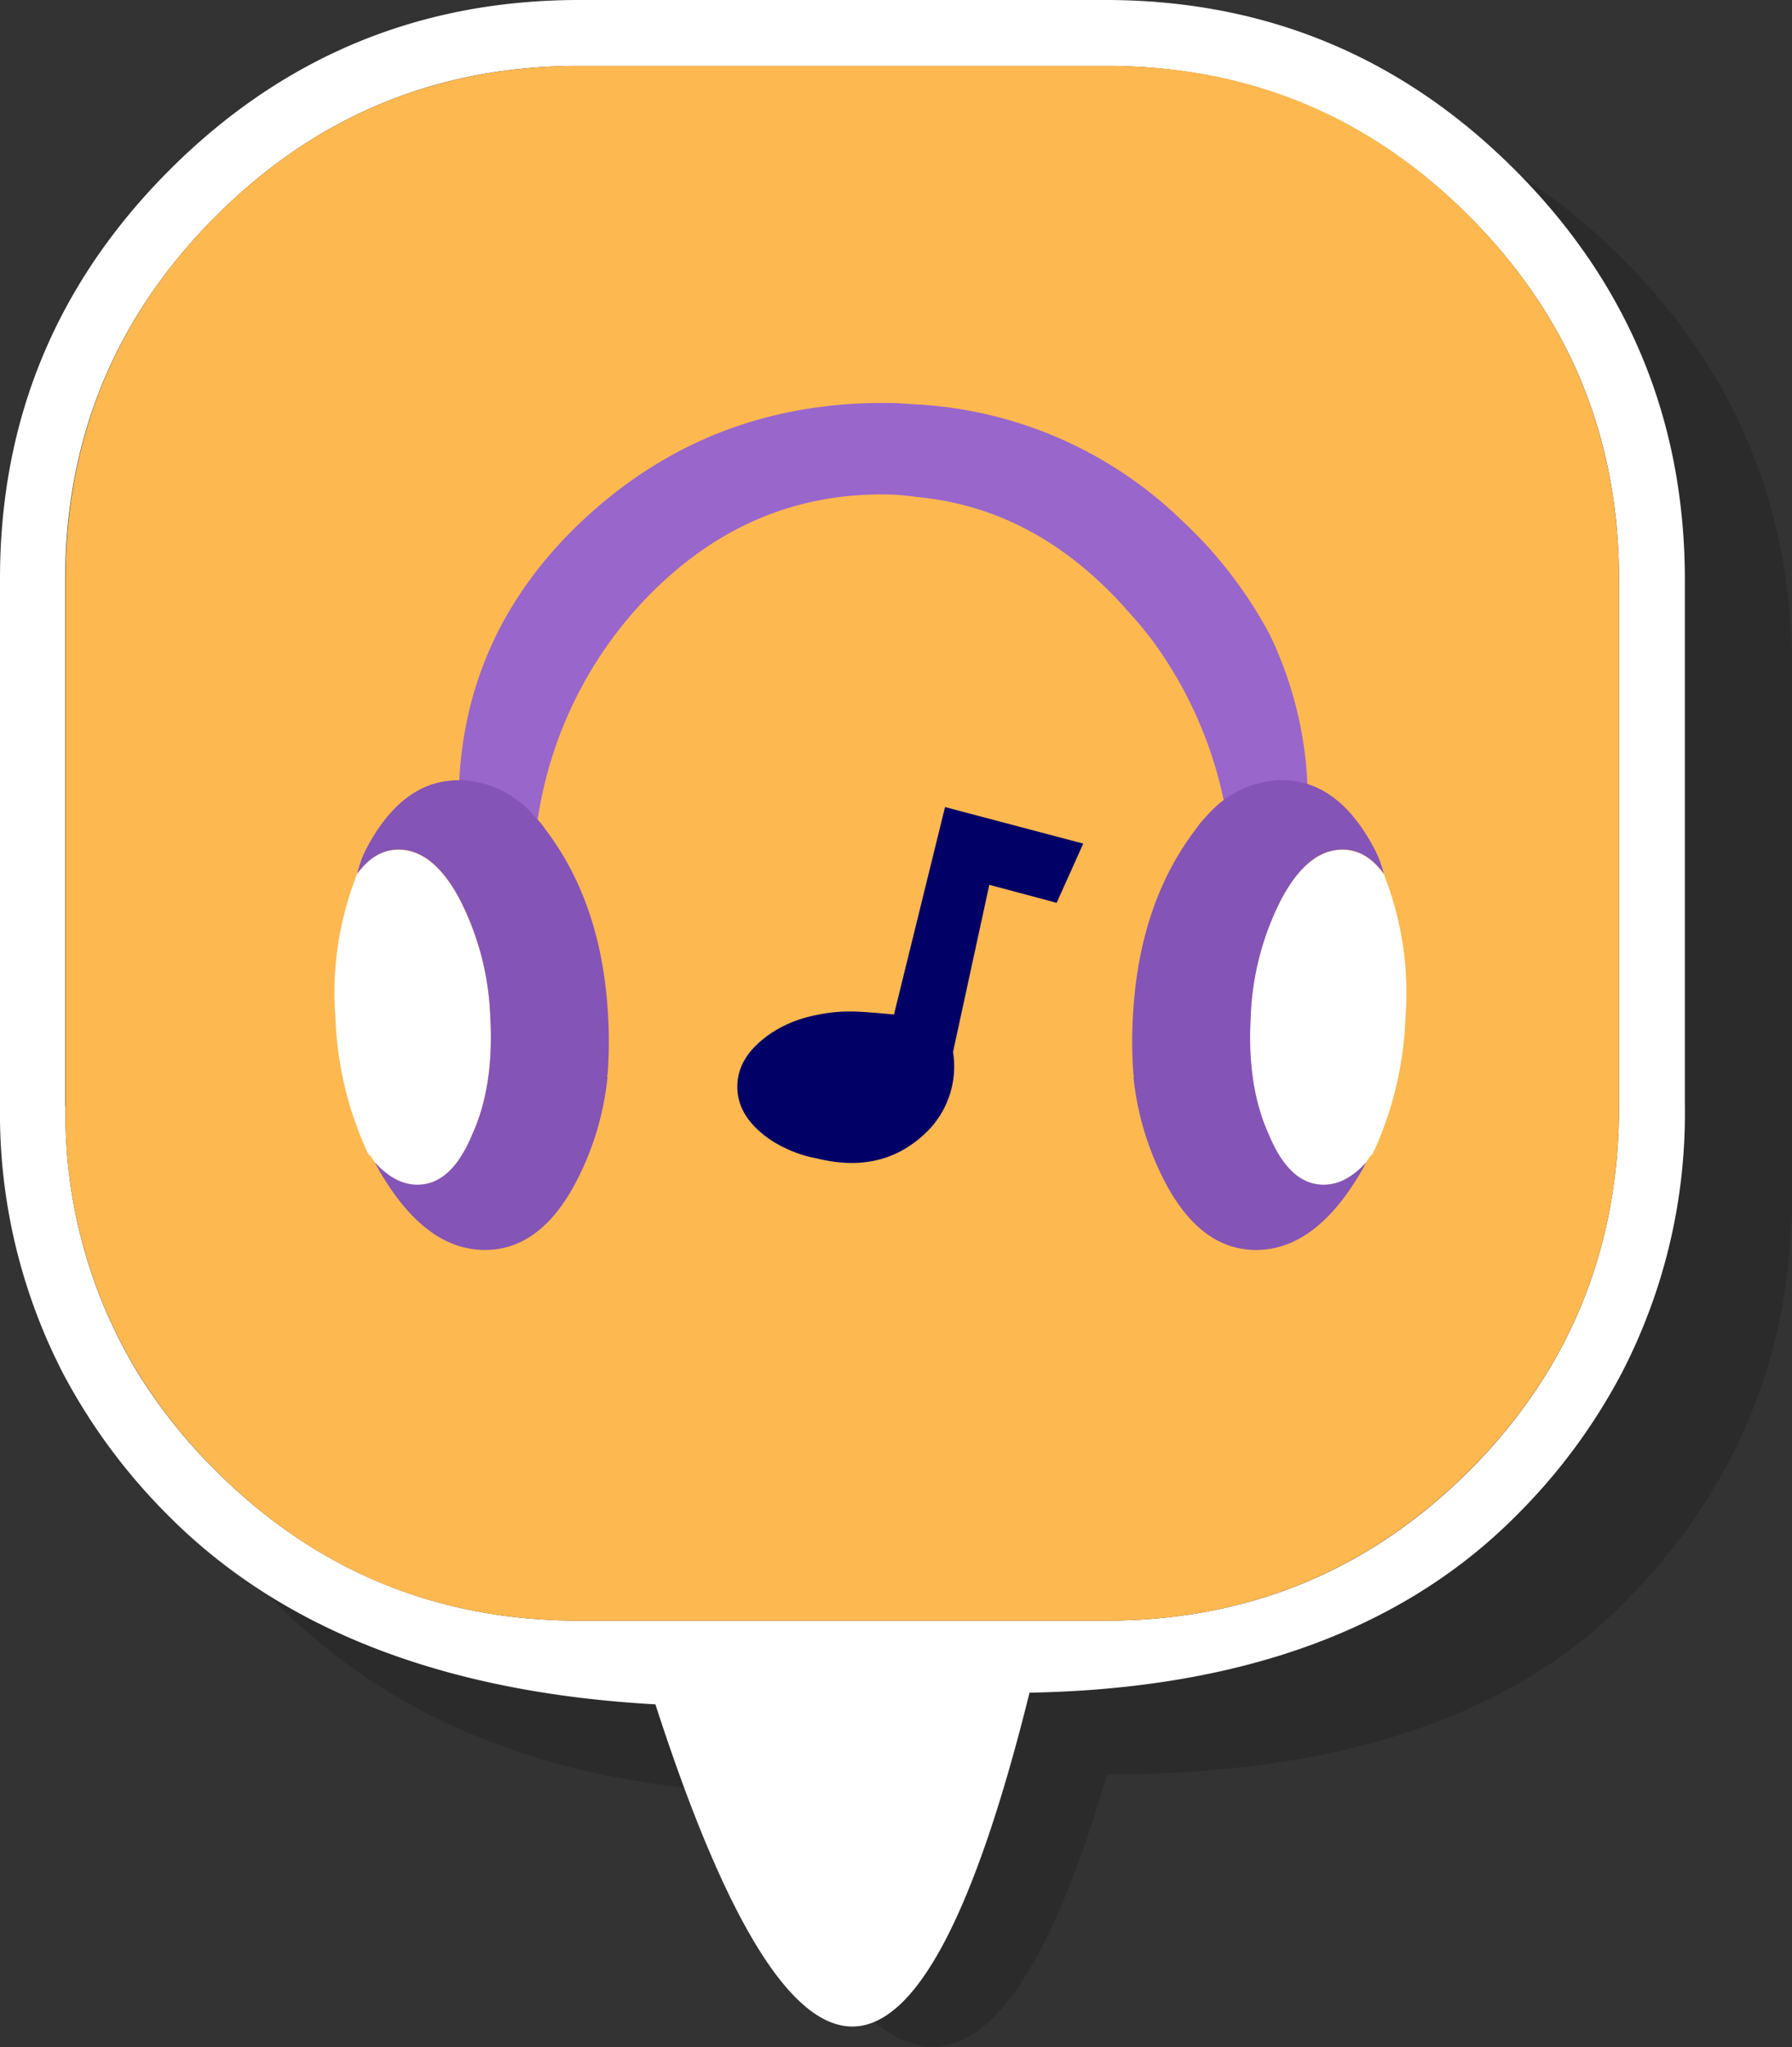<svg id="Layer_1" data-name="Layer 1" xmlns="http://www.w3.org/2000/svg" viewBox="0 0 235.19 268.49"><rect x="0" y="0" width="235.19" height="268.49" fill="#333333" stroke="none"/><defs><style>.cls-1{fill-opacity:0.15;}.cls-2{fill:#fff;}.cls-3{fill:#fdb850;}.cls-4{fill:#96c;}.cls-5{fill:#8554b7;}.cls-6{fill:#006;}</style></defs><g id="E01_0_Layer1_0_MEMBER_0_FILL" data-name="E01 0 Layer1 0 MEMBER 0 FILL"><path class="cls-1" d="M247.64,490q-31.48,0-53.8,22.32t-22.28,53.76v69q0,31.53,22.28,53.81t59.94,24.57q28.47,67.93,48.91-2.3,45.32,0,67.63-22.27t22.28-53.81v-69q0-31.49-22.28-53.76T316.52,490Z" transform="translate(-157.4 -478.42)"/></g><g id="E01_0_Layer1_0_MEMBER_1_FILL" data-name="E01 0 Layer1 0 MEMBER 1 FILL"><path class="cls-2" d="M157.4,554.54v69a74.26,74.26,0,0,0,8.31,35.09,77.33,77.33,0,0,0,13.92,18.72q22.32,22.32,63.79,24.62,27.57,85.27,49.1-1.53,41.42-.76,63.74-23.09a76.81,76.81,0,0,0,13.92-18.72,73.93,73.93,0,0,0,8.35-35.09v-69q0-31.49-22.27-53.8T302.5,478.42H233.43q-31.49,0-53.8,22.32t-22.23,53.8m8.55,69v-69q0-28,19.77-47.76t47.71-19.72H302.5q28,0,47.71,19.72t19.68,47.76v69q0,19.57-9.55,35.09a70,70,0,0,1-10.13,12.72Q330.53,691,302.5,691H233.43q-28,0-47.71-19.68a70.27,70.27,0,0,1-10.17-12.72A65.31,65.31,0,0,1,166,623.51Z" transform="translate(-157.4 -478.42)"/><path class="cls-3" d="M166,554.54v69a65.31,65.31,0,0,0,9.6,35.09,70.27,70.27,0,0,0,10.17,12.72Q205.4,691,233.43,691H302.5q28,0,47.71-19.68a70,70,0,0,0,10.13-12.72q9.56-15.51,9.55-35.09v-69q0-28-19.68-47.76T302.5,487.06H233.43q-28,0-47.71,19.72T166,554.54Z" transform="translate(-157.4 -478.42)"/></g><g id="E01_0_Layer0_0_MEMBER_0_MEMBER_0_FILL" data-name="E01 0 Layer0 0 MEMBER 0 MEMBER 0 FILL"><path class="cls-4" d="M277.21,531.44c-1.24-.11-2.53-.17-3.89-.17q-23,0-39.48,15.44-15.66,14.74-16.22,35.48a11.88,11.88,0,0,1,8.11,4.23c.37.45.79,1,1.24,1.52a10.34,10.34,0,0,1,.62.95,5.28,5.28,0,0,1,.17-1.46,53.34,53.34,0,0,1,12.78-28.73q13.64-15.44,32.61-15.43a30.17,30.17,0,0,1,4.57.34q15.88,1.46,27.82,15.09a50.33,50.33,0,0,1,3.27,3.95,54.13,54.13,0,0,1,9.69,23.43,11.17,11.17,0,0,1,7.66-3.89h.67a8.51,8.51,0,0,1,2.2.28,50.27,50.27,0,0,0-5-20.84,57.12,57.12,0,0,0-11.49-14.92A54.28,54.28,0,0,0,277.21,531.44Z" transform="translate(-157.4 -478.42)"/></g><g id="E01_0_Layer0_0_MEMBER_0_MEMBER_0_MEMBER_0_FILL" data-name="E01 0 Layer0 0 MEMBER 0 MEMBER 0 MEMBER 0 FILL"><path class="cls-2" d="M217.59,596.12c-2.29-4.16-4.93-6.24-7.89-6.24-2.07,0-3.86,1-5.4,3.15a.5.5,0,0,0-.15.34,42.38,42.38,0,0,0-2.72,18.69,46.21,46.21,0,0,0,4.27,17.67,4.94,4.94,0,0,1,.91,1.19c1.76,2,3.61,2.92,5.57,2.92q4.44,0,7.17-6.53,2.91-6.36,2.4-15.42A36.56,36.56,0,0,0,217.59,596.12Z" transform="translate(-157.4 -478.42)"/><path class="cls-5" d="M218.25,580.76h-.68q-7.37,0-12.1,9A13.44,13.44,0,0,0,204.3,593c1.54-2.1,3.33-3.15,5.4-3.15,3,0,5.6,2.08,7.89,6.24a36.56,36.56,0,0,1,4.16,15.77q.51,9.06-2.4,15.42-2.73,6.54-7.17,6.53c-2,0-3.81-1-5.57-2.92a21.17,21.17,0,0,0,1.31,2.3q5.75,9.18,13.13,9.18t12.09-9.18a38.09,38.09,0,0,0,4-13.51.2.2,0,0,1,0-.28,57.26,57.26,0,0,0,.06-7.88q-.72-12.78-6.46-21.79c-.58-.9-1.11-1.67-1.59-2.3-.25-.34-.49-.66-.73-1-.49-.56-1-1.07-1.38-1.52A13.4,13.4,0,0,0,218.25,580.76Z" transform="translate(-157.4 -478.42)"/></g><g id="E01_0_Layer0_0_MEMBER_0_MEMBER_0_MEMBER_1_FILL" data-name="E01 0 Layer0 0 MEMBER 0 MEMBER 0 MEMBER 1 FILL"><path class="cls-2" d="M325.69,596.12c2.29-4.16,4.93-6.24,7.89-6.24,2.07,0,3.86,1,5.4,3.15a.5.5,0,0,1,.15.34,42.38,42.38,0,0,1,2.72,18.69,46.21,46.21,0,0,1-4.27,17.67,4.94,4.94,0,0,0-.91,1.19c-1.76,2-3.61,2.92-5.57,2.92q-4.44,0-7.17-6.53-2.91-6.36-2.4-15.42A36.56,36.56,0,0,1,325.69,596.12Z" transform="translate(-157.4 -478.42)"/><path class="cls-5" d="M325,580.76h.68q7.37,0,12.1,9A13.44,13.44,0,0,1,339,593c-1.54-2.1-3.33-3.15-5.4-3.15-3,0-5.6,2.08-7.89,6.24a36.56,36.56,0,0,0-4.16,15.77q-.51,9.06,2.4,15.42,2.73,6.54,7.17,6.53c2,0,3.81-1,5.57-2.92a21.17,21.17,0,0,1-1.31,2.3q-5.75,9.18-13.13,9.18t-12.09-9.18a38.09,38.09,0,0,1-4-13.51.2.2,0,0,0,0-.28,57.26,57.26,0,0,1-.06-7.88q.72-12.78,6.46-21.79c.58-.9,1.11-1.67,1.59-2.3.25-.34.49-.66.73-1,.49-.56.95-1.07,1.38-1.52A13.4,13.4,0,0,1,325,580.76Z" transform="translate(-157.4 -478.42)"/></g><g id="E01_0_Layer0_0_MEMBER_0_MEMBER_1_FILL" data-name="E01 0 Layer0 0 MEMBER 0 MEMBER 1 FILL"><path class="cls-6" d="M287.24,594.48l8.84,2.36,3.49-7.77-18.14-4.79-6.7,27.21q-4.11-.4-5.69-.4a21,21,0,0,0-5.18.62,15.85,15.85,0,0,0-5.29,2.25c-2.93,2-4.4,4.3-4.4,7s1.47,5,4.4,7a16.94,16.94,0,0,0,5.29,2.25l.62.12q8.34,2.13,14-2.93a12.05,12.05,0,0,0,4-11Z" transform="translate(-157.4 -478.42)"/></g></svg>